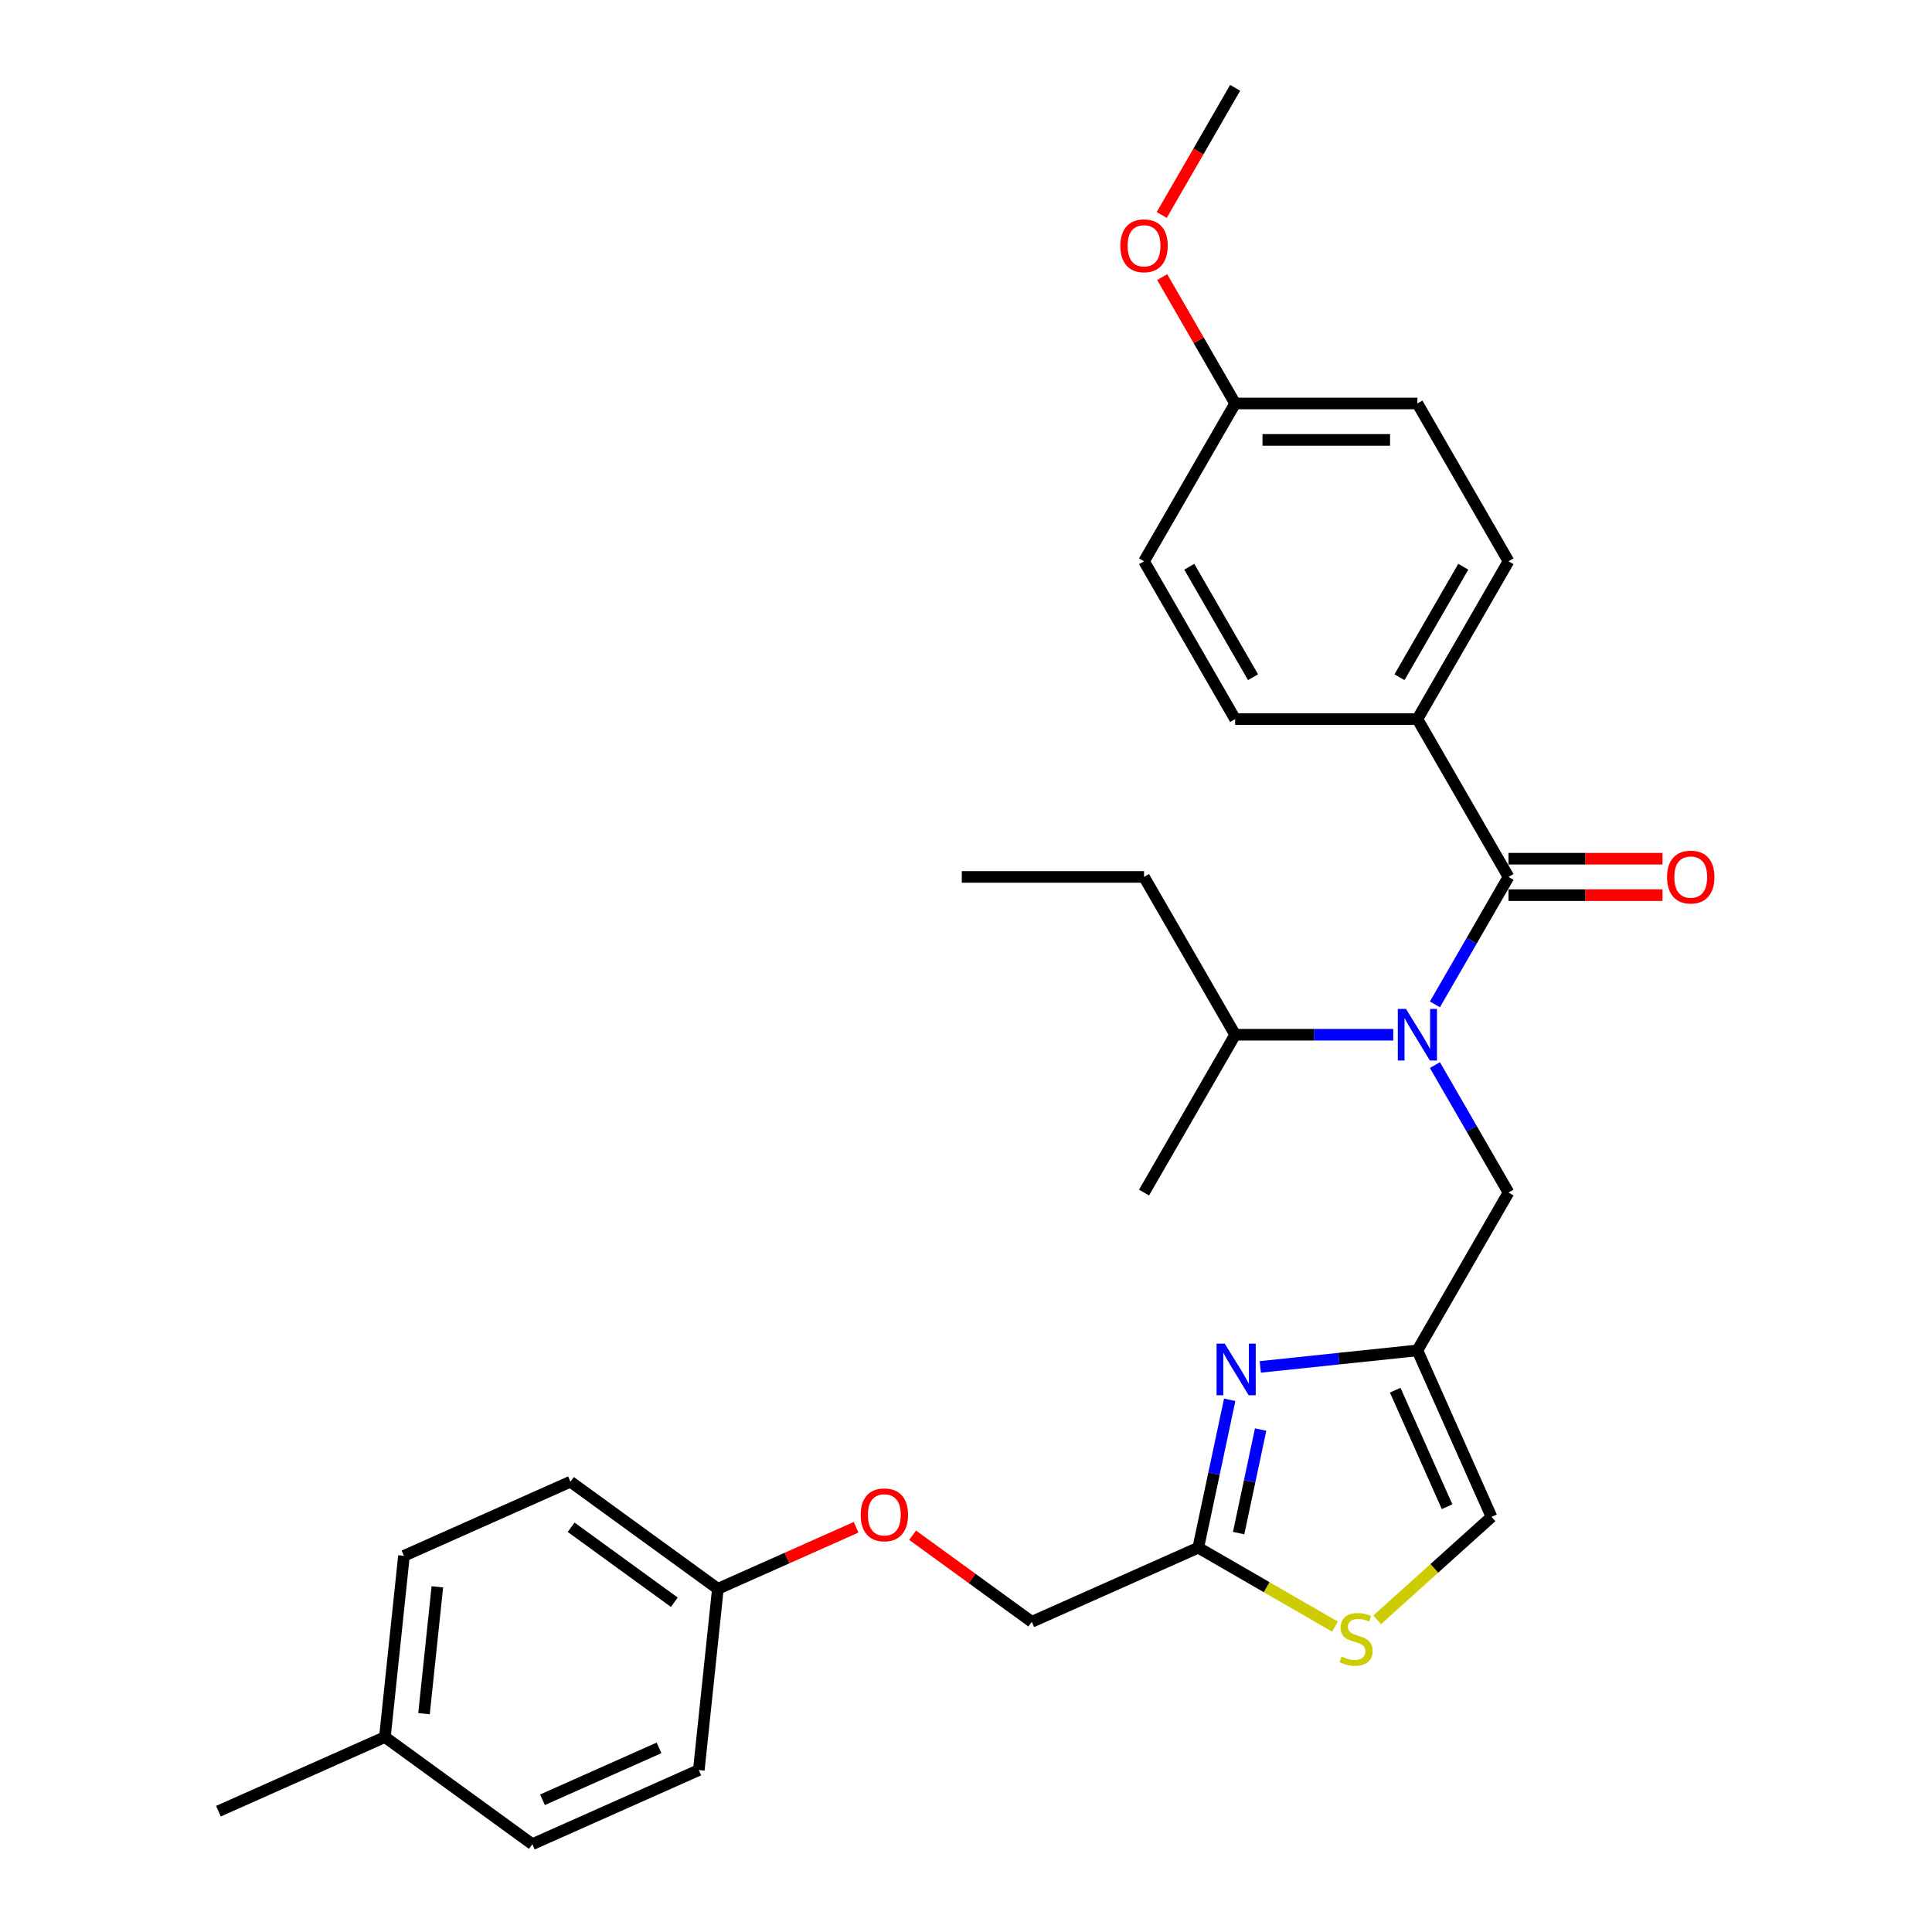 <?xml version='1.0' encoding='iso-8859-1'?>
<svg version='1.1' baseProfile='full'
              xmlns='http://www.w3.org/2000/svg'
                      xmlns:rdkit='http://www.rdkit.org/xml'
                      xmlns:xlink='http://www.w3.org/1999/xlink'
                  xml:space='preserve'
width='1000px' height='1000px' viewBox='0 0 1000 1000'>
<!-- END OF HEADER -->
<rect style='opacity:1.0;fill:#FFFFFF;stroke:none' width='1000' height='1000' x='0' y='0'> </rect>
<path class='bond-0' d='M 733.638,372.207 L 780.801,290.519' style='fill:none;fill-rule:evenodd;stroke:#000000;stroke-width:6px;stroke-linecap:butt;stroke-linejoin:miter;stroke-opacity:1' />
<path class='bond-0' d='M 724.375,350.521 L 757.389,293.34' style='fill:none;fill-rule:evenodd;stroke:#000000;stroke-width:6px;stroke-linecap:butt;stroke-linejoin:miter;stroke-opacity:1' />
<path class='bond-1' d='M 733.638,372.207 L 639.313,372.207' style='fill:none;fill-rule:evenodd;stroke:#000000;stroke-width:6px;stroke-linecap:butt;stroke-linejoin:miter;stroke-opacity:1' />
<path class='bond-2' d='M 733.638,372.207 L 780.801,453.895' style='fill:none;fill-rule:evenodd;stroke:#000000;stroke-width:6px;stroke-linecap:butt;stroke-linejoin:miter;stroke-opacity:1' />
<path class='bond-3' d='M 742.711,551.298 L 761.756,584.285' style='fill:none;fill-rule:evenodd;stroke:#0000FF;stroke-width:6px;stroke-linecap:butt;stroke-linejoin:miter;stroke-opacity:1' />
<path class='bond-3' d='M 761.756,584.285 L 780.801,617.271' style='fill:none;fill-rule:evenodd;stroke:#000000;stroke-width:6px;stroke-linecap:butt;stroke-linejoin:miter;stroke-opacity:1' />
<path class='bond-4' d='M 742.711,519.869 L 761.756,486.882' style='fill:none;fill-rule:evenodd;stroke:#0000FF;stroke-width:6px;stroke-linecap:butt;stroke-linejoin:miter;stroke-opacity:1' />
<path class='bond-4' d='M 761.756,486.882 L 780.801,453.895' style='fill:none;fill-rule:evenodd;stroke:#000000;stroke-width:6px;stroke-linecap:butt;stroke-linejoin:miter;stroke-opacity:1' />
<path class='bond-5' d='M 721.15,535.583 L 680.231,535.583' style='fill:none;fill-rule:evenodd;stroke:#0000FF;stroke-width:6px;stroke-linecap:butt;stroke-linejoin:miter;stroke-opacity:1' />
<path class='bond-5' d='M 680.231,535.583 L 639.313,535.583' style='fill:none;fill-rule:evenodd;stroke:#000000;stroke-width:6px;stroke-linecap:butt;stroke-linejoin:miter;stroke-opacity:1' />
<path class='bond-6' d='M 780.801,463.328 L 820.654,463.328' style='fill:none;fill-rule:evenodd;stroke:#000000;stroke-width:6px;stroke-linecap:butt;stroke-linejoin:miter;stroke-opacity:1' />
<path class='bond-6' d='M 820.654,463.328 L 860.506,463.328' style='fill:none;fill-rule:evenodd;stroke:#FF0000;stroke-width:6px;stroke-linecap:butt;stroke-linejoin:miter;stroke-opacity:1' />
<path class='bond-6' d='M 780.801,444.463 L 820.654,444.463' style='fill:none;fill-rule:evenodd;stroke:#000000;stroke-width:6px;stroke-linecap:butt;stroke-linejoin:miter;stroke-opacity:1' />
<path class='bond-6' d='M 820.654,444.463 L 860.506,444.463' style='fill:none;fill-rule:evenodd;stroke:#FF0000;stroke-width:6px;stroke-linecap:butt;stroke-linejoin:miter;stroke-opacity:1' />
<path class='bond-7' d='M 780.801,290.519 L 733.638,208.831' style='fill:none;fill-rule:evenodd;stroke:#000000;stroke-width:6px;stroke-linecap:butt;stroke-linejoin:miter;stroke-opacity:1' />
<path class='bond-8' d='M 639.313,372.207 L 592.15,290.519' style='fill:none;fill-rule:evenodd;stroke:#000000;stroke-width:6px;stroke-linecap:butt;stroke-linejoin:miter;stroke-opacity:1' />
<path class='bond-8' d='M 648.576,350.521 L 615.562,293.34' style='fill:none;fill-rule:evenodd;stroke:#000000;stroke-width:6px;stroke-linecap:butt;stroke-linejoin:miter;stroke-opacity:1' />
<path class='bond-9' d='M 592.15,453.895 L 639.313,535.583' style='fill:none;fill-rule:evenodd;stroke:#000000;stroke-width:6px;stroke-linecap:butt;stroke-linejoin:miter;stroke-opacity:1' />
<path class='bond-10' d='M 592.15,453.895 L 497.825,453.895' style='fill:none;fill-rule:evenodd;stroke:#000000;stroke-width:6px;stroke-linecap:butt;stroke-linejoin:miter;stroke-opacity:1' />
<path class='bond-11' d='M 780.801,617.271 L 733.638,698.959' style='fill:none;fill-rule:evenodd;stroke:#000000;stroke-width:6px;stroke-linecap:butt;stroke-linejoin:miter;stroke-opacity:1' />
<path class='bond-12' d='M 639.313,535.583 L 592.15,617.271' style='fill:none;fill-rule:evenodd;stroke:#000000;stroke-width:6px;stroke-linecap:butt;stroke-linejoin:miter;stroke-opacity:1' />
<path class='bond-13' d='M 472.358,794.628 L 503.203,817.038' style='fill:none;fill-rule:evenodd;stroke:#FF0000;stroke-width:6px;stroke-linecap:butt;stroke-linejoin:miter;stroke-opacity:1' />
<path class='bond-13' d='M 503.203,817.038 L 534.048,839.449' style='fill:none;fill-rule:evenodd;stroke:#000000;stroke-width:6px;stroke-linecap:butt;stroke-linejoin:miter;stroke-opacity:1' />
<path class='bond-14' d='M 443.117,790.515 L 407.342,806.443' style='fill:none;fill-rule:evenodd;stroke:#FF0000;stroke-width:6px;stroke-linecap:butt;stroke-linejoin:miter;stroke-opacity:1' />
<path class='bond-14' d='M 407.342,806.443 L 371.567,822.371' style='fill:none;fill-rule:evenodd;stroke:#000000;stroke-width:6px;stroke-linecap:butt;stroke-linejoin:miter;stroke-opacity:1' />
<path class='bond-15' d='M 534.048,839.449 L 620.219,801.083' style='fill:none;fill-rule:evenodd;stroke:#000000;stroke-width:6px;stroke-linecap:butt;stroke-linejoin:miter;stroke-opacity:1' />
<path class='bond-16' d='M 712.829,838.411 L 742.417,811.77' style='fill:none;fill-rule:evenodd;stroke:#CCCC00;stroke-width:6px;stroke-linecap:butt;stroke-linejoin:miter;stroke-opacity:1' />
<path class='bond-16' d='M 742.417,811.77 L 772.004,785.13' style='fill:none;fill-rule:evenodd;stroke:#000000;stroke-width:6px;stroke-linecap:butt;stroke-linejoin:miter;stroke-opacity:1' />
<path class='bond-17' d='M 690.984,841.94 L 655.601,821.511' style='fill:none;fill-rule:evenodd;stroke:#CCCC00;stroke-width:6px;stroke-linecap:butt;stroke-linejoin:miter;stroke-opacity:1' />
<path class='bond-17' d='M 655.601,821.511 L 620.219,801.083' style='fill:none;fill-rule:evenodd;stroke:#000000;stroke-width:6px;stroke-linecap:butt;stroke-linejoin:miter;stroke-opacity:1' />
<path class='bond-18' d='M 772.004,785.13 L 733.638,698.959' style='fill:none;fill-rule:evenodd;stroke:#000000;stroke-width:6px;stroke-linecap:butt;stroke-linejoin:miter;stroke-opacity:1' />
<path class='bond-18' d='M 749.015,779.877 L 722.159,719.558' style='fill:none;fill-rule:evenodd;stroke:#000000;stroke-width:6px;stroke-linecap:butt;stroke-linejoin:miter;stroke-opacity:1' />
<path class='bond-19' d='M 371.567,822.371 L 361.707,916.18' style='fill:none;fill-rule:evenodd;stroke:#000000;stroke-width:6px;stroke-linecap:butt;stroke-linejoin:miter;stroke-opacity:1' />
<path class='bond-20' d='M 371.567,822.371 L 295.256,766.928' style='fill:none;fill-rule:evenodd;stroke:#000000;stroke-width:6px;stroke-linecap:butt;stroke-linejoin:miter;stroke-opacity:1' />
<path class='bond-20' d='M 349.032,829.317 L 295.614,790.507' style='fill:none;fill-rule:evenodd;stroke:#000000;stroke-width:6px;stroke-linecap:butt;stroke-linejoin:miter;stroke-opacity:1' />
<path class='bond-21' d='M 199.226,899.102 L 209.086,805.294' style='fill:none;fill-rule:evenodd;stroke:#000000;stroke-width:6px;stroke-linecap:butt;stroke-linejoin:miter;stroke-opacity:1' />
<path class='bond-21' d='M 219.467,887.003 L 226.368,821.337' style='fill:none;fill-rule:evenodd;stroke:#000000;stroke-width:6px;stroke-linecap:butt;stroke-linejoin:miter;stroke-opacity:1' />
<path class='bond-22' d='M 199.226,899.102 L 113.055,937.468' style='fill:none;fill-rule:evenodd;stroke:#000000;stroke-width:6px;stroke-linecap:butt;stroke-linejoin:miter;stroke-opacity:1' />
<path class='bond-23' d='M 199.226,899.102 L 275.537,954.545' style='fill:none;fill-rule:evenodd;stroke:#000000;stroke-width:6px;stroke-linecap:butt;stroke-linejoin:miter;stroke-opacity:1' />
<path class='bond-24' d='M 361.707,916.18 L 275.537,954.545' style='fill:none;fill-rule:evenodd;stroke:#000000;stroke-width:6px;stroke-linecap:butt;stroke-linejoin:miter;stroke-opacity:1' />
<path class='bond-24' d='M 341.108,904.701 L 280.789,931.557' style='fill:none;fill-rule:evenodd;stroke:#000000;stroke-width:6px;stroke-linecap:butt;stroke-linejoin:miter;stroke-opacity:1' />
<path class='bond-25' d='M 295.256,766.928 L 209.086,805.294' style='fill:none;fill-rule:evenodd;stroke:#000000;stroke-width:6px;stroke-linecap:butt;stroke-linejoin:miter;stroke-opacity:1' />
<path class='bond-26' d='M 733.638,698.959 L 692.978,703.233' style='fill:none;fill-rule:evenodd;stroke:#000000;stroke-width:6px;stroke-linecap:butt;stroke-linejoin:miter;stroke-opacity:1' />
<path class='bond-26' d='M 692.978,703.233 L 652.319,707.507' style='fill:none;fill-rule:evenodd;stroke:#0000FF;stroke-width:6px;stroke-linecap:butt;stroke-linejoin:miter;stroke-opacity:1' />
<path class='bond-27' d='M 636.49,724.534 L 628.354,762.808' style='fill:none;fill-rule:evenodd;stroke:#0000FF;stroke-width:6px;stroke-linecap:butt;stroke-linejoin:miter;stroke-opacity:1' />
<path class='bond-27' d='M 628.354,762.808 L 620.219,801.083' style='fill:none;fill-rule:evenodd;stroke:#000000;stroke-width:6px;stroke-linecap:butt;stroke-linejoin:miter;stroke-opacity:1' />
<path class='bond-27' d='M 652.502,739.938 L 646.807,766.731' style='fill:none;fill-rule:evenodd;stroke:#0000FF;stroke-width:6px;stroke-linecap:butt;stroke-linejoin:miter;stroke-opacity:1' />
<path class='bond-27' d='M 646.807,766.731 L 641.112,793.523' style='fill:none;fill-rule:evenodd;stroke:#000000;stroke-width:6px;stroke-linecap:butt;stroke-linejoin:miter;stroke-opacity:1' />
<path class='bond-28' d='M 639.313,208.831 L 592.15,290.519' style='fill:none;fill-rule:evenodd;stroke:#000000;stroke-width:6px;stroke-linecap:butt;stroke-linejoin:miter;stroke-opacity:1' />
<path class='bond-29' d='M 639.313,208.831 L 620.432,176.127' style='fill:none;fill-rule:evenodd;stroke:#000000;stroke-width:6px;stroke-linecap:butt;stroke-linejoin:miter;stroke-opacity:1' />
<path class='bond-29' d='M 620.432,176.127 L 601.55,143.423' style='fill:none;fill-rule:evenodd;stroke:#FF0000;stroke-width:6px;stroke-linecap:butt;stroke-linejoin:miter;stroke-opacity:1' />
<path class='bond-30' d='M 639.313,208.831 L 733.638,208.831' style='fill:none;fill-rule:evenodd;stroke:#000000;stroke-width:6px;stroke-linecap:butt;stroke-linejoin:miter;stroke-opacity:1' />
<path class='bond-30' d='M 653.462,227.696 L 719.49,227.696' style='fill:none;fill-rule:evenodd;stroke:#000000;stroke-width:6px;stroke-linecap:butt;stroke-linejoin:miter;stroke-opacity:1' />
<path class='bond-31' d='M 601.31,111.277 L 620.312,78.366' style='fill:none;fill-rule:evenodd;stroke:#FF0000;stroke-width:6px;stroke-linecap:butt;stroke-linejoin:miter;stroke-opacity:1' />
<path class='bond-31' d='M 620.312,78.366 L 639.313,45.455' style='fill:none;fill-rule:evenodd;stroke:#000000;stroke-width:6px;stroke-linecap:butt;stroke-linejoin:miter;stroke-opacity:1' />
<path  class='atom-1' d='M 727.734 522.227
L 736.487 536.376
Q 737.355 537.772, 738.751 540.299
Q 740.147 542.827, 740.222 542.978
L 740.222 522.227
L 743.769 522.227
L 743.769 548.94
L 740.109 548.94
L 730.714 533.47
Q 729.62 531.659, 728.451 529.584
Q 727.319 527.509, 726.979 526.868
L 726.979 548.94
L 723.508 548.94
L 723.508 522.227
L 727.734 522.227
' fill='#0000FF'/>
<path  class='atom-3' d='M 862.864 453.971
Q 862.864 447.556, 866.033 443.972
Q 869.203 440.388, 875.126 440.388
Q 881.05 440.388, 884.219 443.972
Q 887.389 447.556, 887.389 453.971
Q 887.389 460.46, 884.182 464.158
Q 880.975 467.818, 875.126 467.818
Q 869.24 467.818, 866.033 464.158
Q 862.864 460.498, 862.864 453.971
M 875.126 464.799
Q 879.201 464.799, 881.39 462.083
Q 883.616 459.328, 883.616 453.971
Q 883.616 448.726, 881.39 446.085
Q 879.201 443.406, 875.126 443.406
Q 871.052 443.406, 868.825 446.047
Q 866.637 448.688, 866.637 453.971
Q 866.637 459.366, 868.825 462.083
Q 871.052 464.799, 875.126 464.799
' fill='#FF0000'/>
<path  class='atom-9' d='M 445.475 784.081
Q 445.475 777.667, 448.644 774.083
Q 451.814 770.498, 457.737 770.498
Q 463.661 770.498, 466.83 774.083
Q 470 777.667, 470 784.081
Q 470 790.571, 466.792 794.268
Q 463.585 797.928, 457.737 797.928
Q 451.851 797.928, 448.644 794.268
Q 445.475 790.609, 445.475 784.081
M 457.737 794.91
Q 461.812 794.91, 464 792.193
Q 466.227 789.439, 466.227 784.081
Q 466.227 778.837, 464 776.196
Q 461.812 773.517, 457.737 773.517
Q 453.662 773.517, 451.436 776.158
Q 449.248 778.799, 449.248 784.081
Q 449.248 789.477, 451.436 792.193
Q 453.662 794.91, 457.737 794.91
' fill='#FF0000'/>
<path  class='atom-11' d='M 694.361 857.414
Q 694.662 857.527, 695.908 858.056
Q 697.153 858.584, 698.511 858.923
Q 699.907 859.225, 701.265 859.225
Q 703.793 859.225, 705.265 858.018
Q 706.736 856.773, 706.736 854.622
Q 706.736 853.151, 705.981 852.245
Q 705.265 851.34, 704.133 850.849
Q 703.001 850.359, 701.114 849.793
Q 698.737 849.076, 697.304 848.397
Q 695.908 847.718, 694.889 846.284
Q 693.908 844.85, 693.908 842.435
Q 693.908 839.077, 696.172 837.002
Q 698.473 834.927, 703.001 834.927
Q 706.095 834.927, 709.604 836.399
L 708.736 839.304
Q 705.529 837.983, 703.114 837.983
Q 700.511 837.983, 699.077 839.077
Q 697.643 840.134, 697.681 841.983
Q 697.681 843.416, 698.398 844.284
Q 699.152 845.152, 700.209 845.642
Q 701.303 846.133, 703.114 846.699
Q 705.529 847.454, 706.962 848.208
Q 708.396 848.963, 709.415 850.51
Q 710.471 852.019, 710.471 854.622
Q 710.471 858.32, 707.981 860.32
Q 705.529 862.281, 701.416 862.281
Q 699.039 862.281, 697.228 861.753
Q 695.455 861.263, 693.342 860.395
L 694.361 857.414
' fill='#CCCC00'/>
<path  class='atom-21' d='M 633.925 695.463
L 642.678 709.611
Q 643.546 711.007, 644.942 713.535
Q 646.338 716.063, 646.414 716.214
L 646.414 695.463
L 649.96 695.463
L 649.96 722.176
L 646.301 722.176
L 636.906 706.706
Q 635.812 704.895, 634.642 702.82
Q 633.51 700.745, 633.17 700.103
L 633.17 722.176
L 629.699 722.176
L 629.699 695.463
L 633.925 695.463
' fill='#0000FF'/>
<path  class='atom-28' d='M 579.888 127.218
Q 579.888 120.804, 583.057 117.22
Q 586.227 113.635, 592.15 113.635
Q 598.074 113.635, 601.243 117.22
Q 604.413 120.804, 604.413 127.218
Q 604.413 133.708, 601.206 137.405
Q 597.999 141.065, 592.15 141.065
Q 586.265 141.065, 583.057 137.405
Q 579.888 133.745, 579.888 127.218
M 592.15 138.047
Q 596.225 138.047, 598.414 135.33
Q 600.64 132.576, 600.64 127.218
Q 600.64 121.974, 598.414 119.333
Q 596.225 116.654, 592.15 116.654
Q 588.076 116.654, 585.85 119.295
Q 583.661 121.936, 583.661 127.218
Q 583.661 132.614, 585.85 135.33
Q 588.076 138.047, 592.15 138.047
' fill='#FF0000'/>
</svg>
